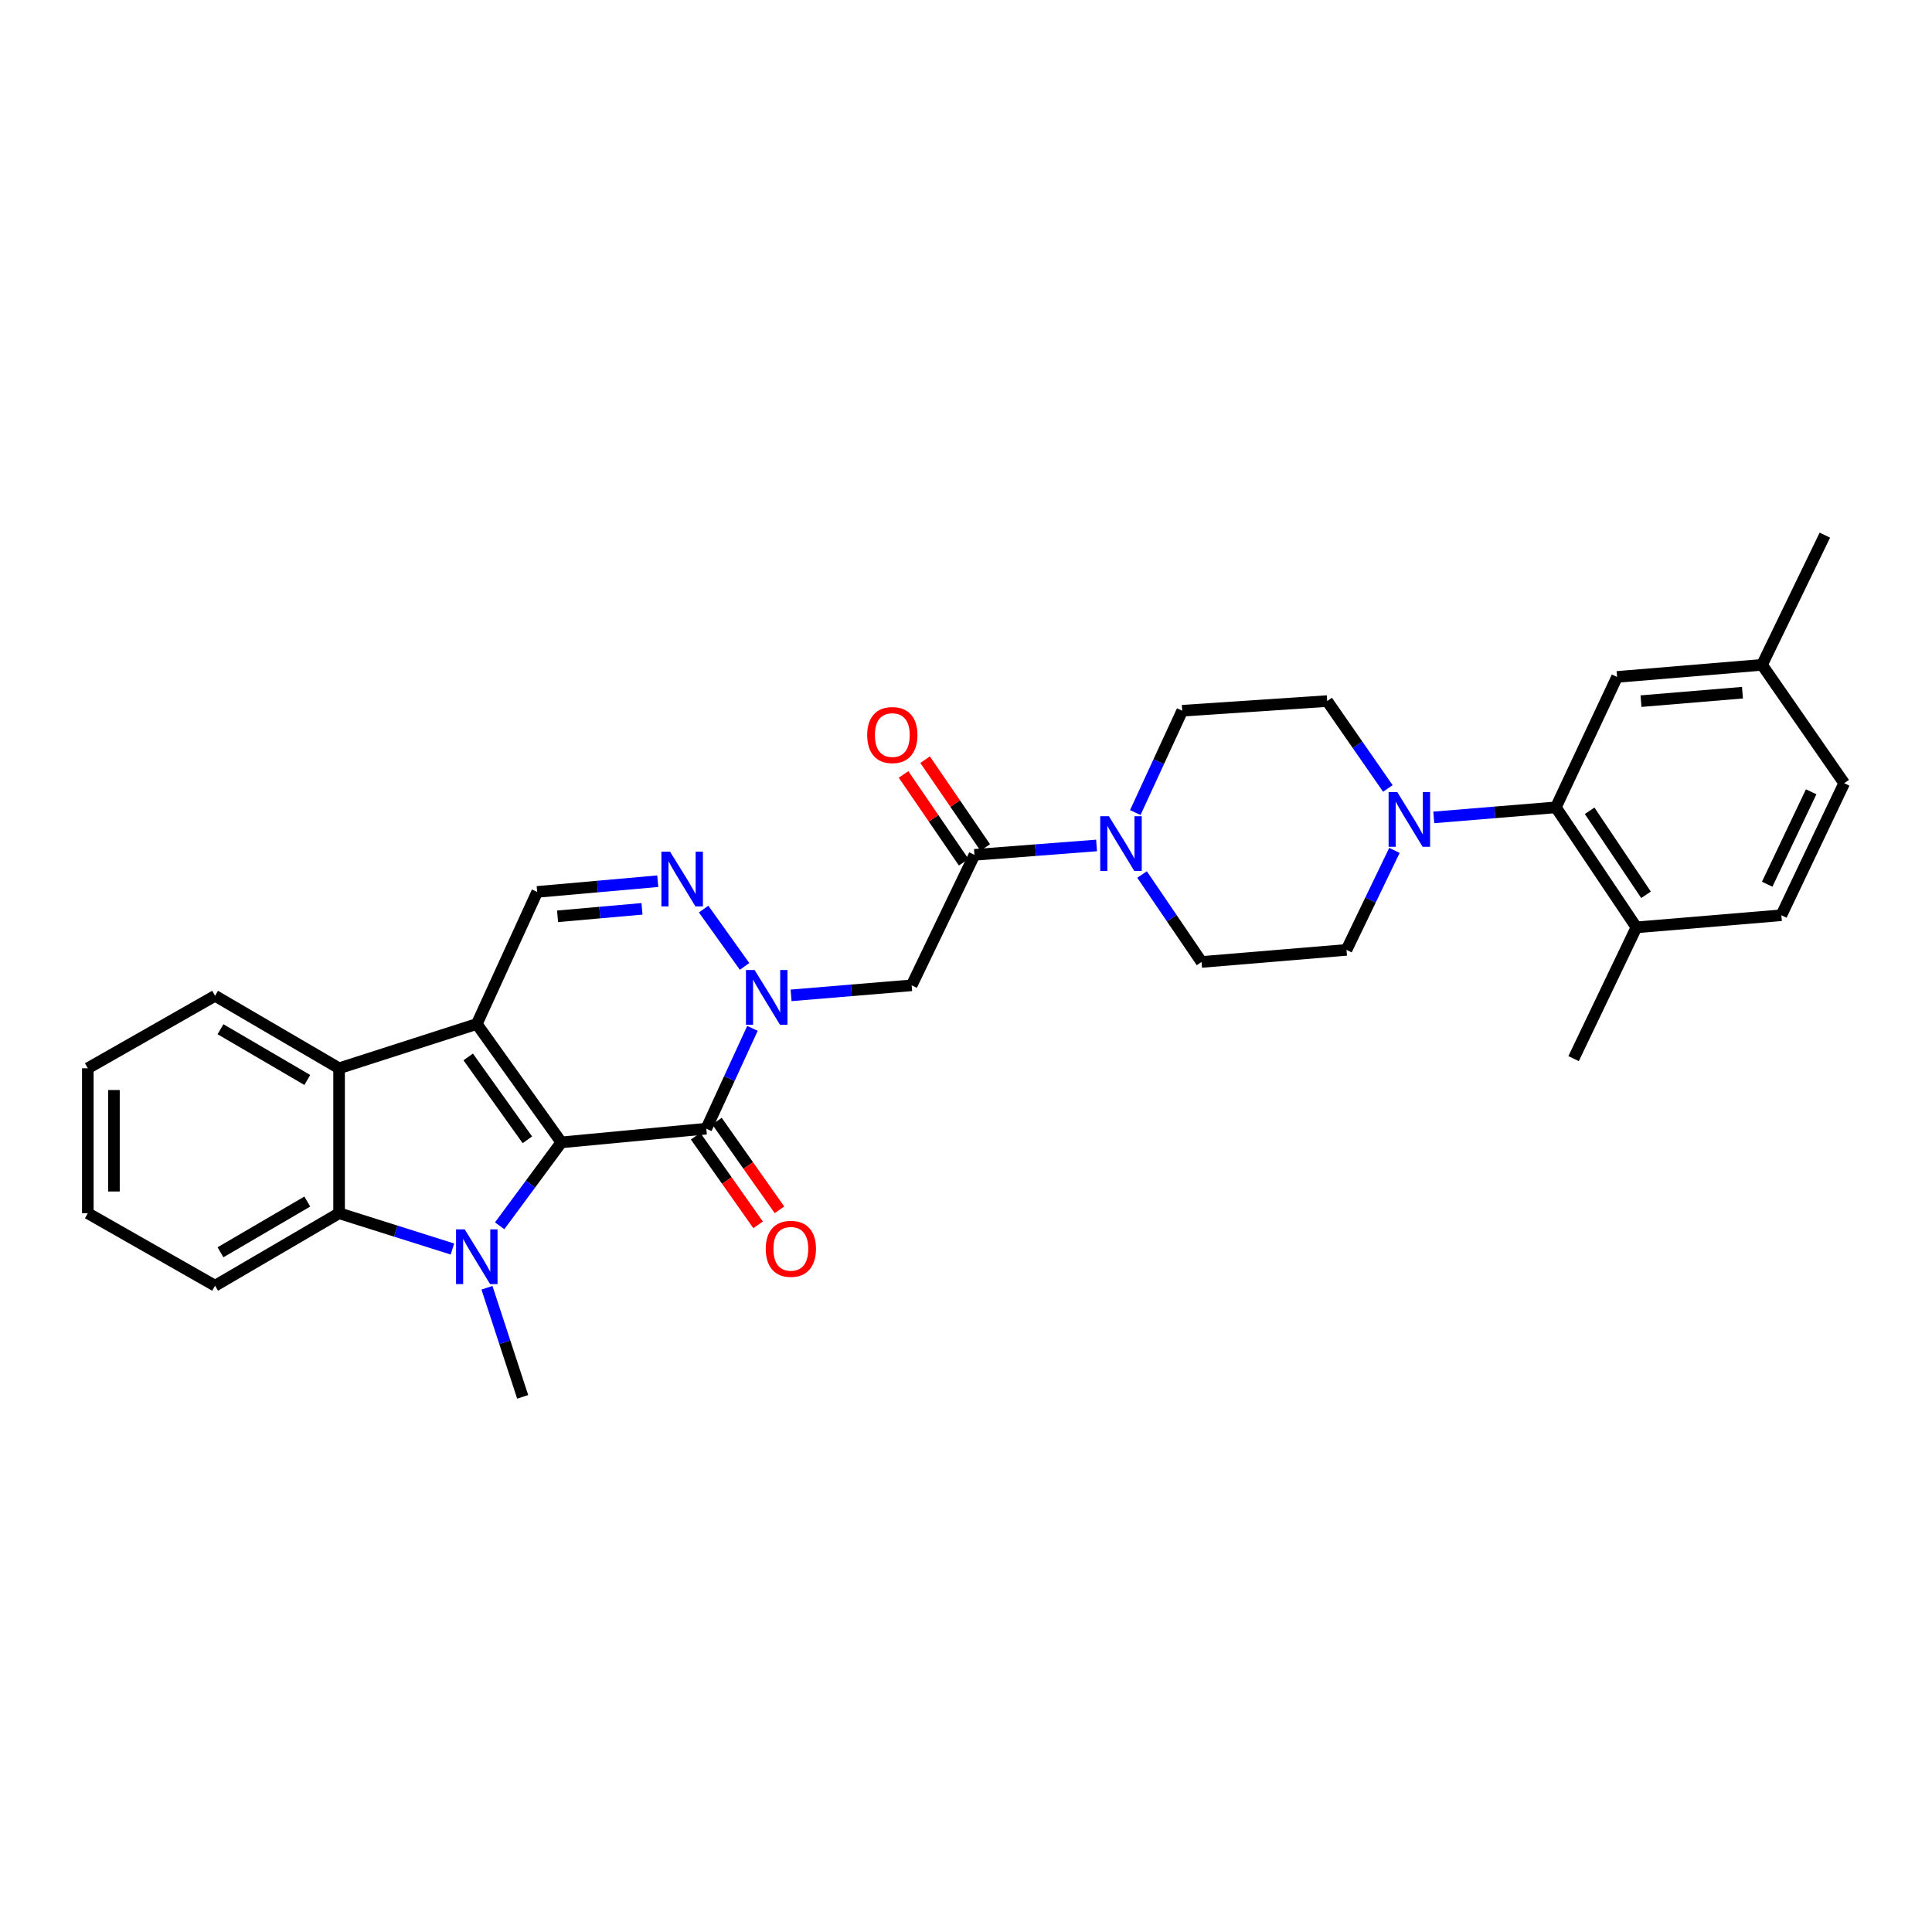 <?xml version='1.0' encoding='iso-8859-1'?>
<svg version='1.1' baseProfile='full'
              xmlns='http://www.w3.org/2000/svg'
                      xmlns:rdkit='http://www.rdkit.org/xml'
                      xmlns:xlink='http://www.w3.org/1999/xlink'
                  xml:space='preserve'
width='1000px' height='1000px' viewBox='0 0 1000 1000'>
<!-- END OF HEADER -->
<rect style='opacity:1.0;fill:#FFFFFF;stroke:none' width='1000' height='1000' x='0' y='0'> </rect>
<path class='bond-0' d='M 290.537,591.294 L 246.788,530.016' style='fill:none;fill-rule:evenodd;stroke:#000000;stroke-width:6px;stroke-linecap:butt;stroke-linejoin:miter;stroke-opacity:1' />
<path class='bond-0' d='M 272.968,589.96 L 242.344,547.065' style='fill:none;fill-rule:evenodd;stroke:#000000;stroke-width:6px;stroke-linecap:butt;stroke-linejoin:miter;stroke-opacity:1' />
<path class='bond-1' d='M 290.537,591.294 L 274.577,612.881' style='fill:none;fill-rule:evenodd;stroke:#000000;stroke-width:6px;stroke-linecap:butt;stroke-linejoin:miter;stroke-opacity:1' />
<path class='bond-1' d='M 274.577,612.881 L 258.617,634.469' style='fill:none;fill-rule:evenodd;stroke:#0000FF;stroke-width:6px;stroke-linecap:butt;stroke-linejoin:miter;stroke-opacity:1' />
<path class='bond-2' d='M 290.537,591.294 L 365.58,584.194' style='fill:none;fill-rule:evenodd;stroke:#000000;stroke-width:6px;stroke-linecap:butt;stroke-linejoin:miter;stroke-opacity:1' />
<path class='bond-5' d='M 246.788,530.016 L 175.509,552.939' style='fill:none;fill-rule:evenodd;stroke:#000000;stroke-width:6px;stroke-linecap:butt;stroke-linejoin:miter;stroke-opacity:1' />
<path class='bond-8' d='M 246.788,530.016 L 278.043,461.645' style='fill:none;fill-rule:evenodd;stroke:#000000;stroke-width:6px;stroke-linecap:butt;stroke-linejoin:miter;stroke-opacity:1' />
<path class='bond-6' d='M 234.179,646.488 L 204.844,637.227' style='fill:none;fill-rule:evenodd;stroke:#0000FF;stroke-width:6px;stroke-linecap:butt;stroke-linejoin:miter;stroke-opacity:1' />
<path class='bond-6' d='M 204.844,637.227 L 175.509,627.966' style='fill:none;fill-rule:evenodd;stroke:#000000;stroke-width:6px;stroke-linecap:butt;stroke-linejoin:miter;stroke-opacity:1' />
<path class='bond-22' d='M 252.048,666.537 L 261.293,694.773' style='fill:none;fill-rule:evenodd;stroke:#0000FF;stroke-width:6px;stroke-linecap:butt;stroke-linejoin:miter;stroke-opacity:1' />
<path class='bond-22' d='M 261.293,694.773 L 270.537,723.009' style='fill:none;fill-rule:evenodd;stroke:#000000;stroke-width:6px;stroke-linecap:butt;stroke-linejoin:miter;stroke-opacity:1' />
<path class='bond-3' d='M 365.58,584.194 L 377.526,558.237' style='fill:none;fill-rule:evenodd;stroke:#000000;stroke-width:6px;stroke-linecap:butt;stroke-linejoin:miter;stroke-opacity:1' />
<path class='bond-3' d='M 377.526,558.237 L 389.473,532.281' style='fill:none;fill-rule:evenodd;stroke:#0000FF;stroke-width:6px;stroke-linecap:butt;stroke-linejoin:miter;stroke-opacity:1' />
<path class='bond-13' d='M 360.052,588.089 L 376.221,611.035' style='fill:none;fill-rule:evenodd;stroke:#000000;stroke-width:6px;stroke-linecap:butt;stroke-linejoin:miter;stroke-opacity:1' />
<path class='bond-13' d='M 376.221,611.035 L 392.389,633.981' style='fill:none;fill-rule:evenodd;stroke:#FF0000;stroke-width:6px;stroke-linecap:butt;stroke-linejoin:miter;stroke-opacity:1' />
<path class='bond-13' d='M 371.108,580.299 L 387.276,603.245' style='fill:none;fill-rule:evenodd;stroke:#000000;stroke-width:6px;stroke-linecap:butt;stroke-linejoin:miter;stroke-opacity:1' />
<path class='bond-13' d='M 387.276,603.245 L 403.444,626.192' style='fill:none;fill-rule:evenodd;stroke:#FF0000;stroke-width:6px;stroke-linecap:butt;stroke-linejoin:miter;stroke-opacity:1' />
<path class='bond-4' d='M 385.39,500.209 L 364.194,470.537' style='fill:none;fill-rule:evenodd;stroke:#0000FF;stroke-width:6px;stroke-linecap:butt;stroke-linejoin:miter;stroke-opacity:1' />
<path class='bond-7' d='M 409.472,515.2 L 440.675,512.6' style='fill:none;fill-rule:evenodd;stroke:#0000FF;stroke-width:6px;stroke-linecap:butt;stroke-linejoin:miter;stroke-opacity:1' />
<path class='bond-7' d='M 440.675,512.6 L 471.878,510' style='fill:none;fill-rule:evenodd;stroke:#000000;stroke-width:6px;stroke-linecap:butt;stroke-linejoin:miter;stroke-opacity:1' />
<path class='bond-32' d='M 340.462,456.108 L 309.252,458.876' style='fill:none;fill-rule:evenodd;stroke:#0000FF;stroke-width:6px;stroke-linecap:butt;stroke-linejoin:miter;stroke-opacity:1' />
<path class='bond-32' d='M 309.252,458.876 L 278.043,461.645' style='fill:none;fill-rule:evenodd;stroke:#000000;stroke-width:6px;stroke-linecap:butt;stroke-linejoin:miter;stroke-opacity:1' />
<path class='bond-32' d='M 332.294,470.409 L 310.447,472.347' style='fill:none;fill-rule:evenodd;stroke:#0000FF;stroke-width:6px;stroke-linecap:butt;stroke-linejoin:miter;stroke-opacity:1' />
<path class='bond-32' d='M 310.447,472.347 L 288.601,474.285' style='fill:none;fill-rule:evenodd;stroke:#000000;stroke-width:6px;stroke-linecap:butt;stroke-linejoin:miter;stroke-opacity:1' />
<path class='bond-26' d='M 175.509,552.939 L 111.323,515.425' style='fill:none;fill-rule:evenodd;stroke:#000000;stroke-width:6px;stroke-linecap:butt;stroke-linejoin:miter;stroke-opacity:1' />
<path class='bond-26' d='M 159.057,558.987 L 114.127,532.728' style='fill:none;fill-rule:evenodd;stroke:#000000;stroke-width:6px;stroke-linecap:butt;stroke-linejoin:miter;stroke-opacity:1' />
<path class='bond-31' d='M 175.509,552.939 L 175.509,627.966' style='fill:none;fill-rule:evenodd;stroke:#000000;stroke-width:6px;stroke-linecap:butt;stroke-linejoin:miter;stroke-opacity:1' />
<path class='bond-25' d='M 175.509,627.966 L 111.323,665.48' style='fill:none;fill-rule:evenodd;stroke:#000000;stroke-width:6px;stroke-linecap:butt;stroke-linejoin:miter;stroke-opacity:1' />
<path class='bond-25' d='M 159.057,621.917 L 114.127,648.177' style='fill:none;fill-rule:evenodd;stroke:#000000;stroke-width:6px;stroke-linecap:butt;stroke-linejoin:miter;stroke-opacity:1' />
<path class='bond-9' d='M 471.878,510 L 504.373,442.471' style='fill:none;fill-rule:evenodd;stroke:#000000;stroke-width:6px;stroke-linecap:butt;stroke-linejoin:miter;stroke-opacity:1' />
<path class='bond-10' d='M 504.373,442.471 L 535.979,440.038' style='fill:none;fill-rule:evenodd;stroke:#000000;stroke-width:6px;stroke-linecap:butt;stroke-linejoin:miter;stroke-opacity:1' />
<path class='bond-10' d='M 535.979,440.038 L 567.585,437.606' style='fill:none;fill-rule:evenodd;stroke:#0000FF;stroke-width:6px;stroke-linecap:butt;stroke-linejoin:miter;stroke-opacity:1' />
<path class='bond-20' d='M 509.952,438.651 L 494.394,415.927' style='fill:none;fill-rule:evenodd;stroke:#000000;stroke-width:6px;stroke-linecap:butt;stroke-linejoin:miter;stroke-opacity:1' />
<path class='bond-20' d='M 494.394,415.927 L 478.836,393.202' style='fill:none;fill-rule:evenodd;stroke:#FF0000;stroke-width:6px;stroke-linecap:butt;stroke-linejoin:miter;stroke-opacity:1' />
<path class='bond-20' d='M 498.793,446.291 L 483.235,423.567' style='fill:none;fill-rule:evenodd;stroke:#000000;stroke-width:6px;stroke-linecap:butt;stroke-linejoin:miter;stroke-opacity:1' />
<path class='bond-20' d='M 483.235,423.567 L 467.677,400.842' style='fill:none;fill-rule:evenodd;stroke:#FF0000;stroke-width:6px;stroke-linecap:butt;stroke-linejoin:miter;stroke-opacity:1' />
<path class='bond-15' d='M 591.121,452.646 L 606.52,475.279' style='fill:none;fill-rule:evenodd;stroke:#0000FF;stroke-width:6px;stroke-linecap:butt;stroke-linejoin:miter;stroke-opacity:1' />
<path class='bond-15' d='M 606.52,475.279 L 621.918,497.911' style='fill:none;fill-rule:evenodd;stroke:#000000;stroke-width:6px;stroke-linecap:butt;stroke-linejoin:miter;stroke-opacity:1' />
<path class='bond-16' d='M 587.625,420.58 L 599.771,394.226' style='fill:none;fill-rule:evenodd;stroke:#0000FF;stroke-width:6px;stroke-linecap:butt;stroke-linejoin:miter;stroke-opacity:1' />
<path class='bond-16' d='M 599.771,394.226 L 611.918,367.872' style='fill:none;fill-rule:evenodd;stroke:#000000;stroke-width:6px;stroke-linecap:butt;stroke-linejoin:miter;stroke-opacity:1' />
<path class='bond-11' d='M 718.353,408.106 L 702.649,385.487' style='fill:none;fill-rule:evenodd;stroke:#0000FF;stroke-width:6px;stroke-linecap:butt;stroke-linejoin:miter;stroke-opacity:1' />
<path class='bond-11' d='M 702.649,385.487 L 686.945,362.868' style='fill:none;fill-rule:evenodd;stroke:#000000;stroke-width:6px;stroke-linecap:butt;stroke-linejoin:miter;stroke-opacity:1' />
<path class='bond-12' d='M 742.12,423.089 L 773.715,420.484' style='fill:none;fill-rule:evenodd;stroke:#0000FF;stroke-width:6px;stroke-linecap:butt;stroke-linejoin:miter;stroke-opacity:1' />
<path class='bond-12' d='M 773.715,420.484 L 805.309,417.88' style='fill:none;fill-rule:evenodd;stroke:#000000;stroke-width:6px;stroke-linecap:butt;stroke-linejoin:miter;stroke-opacity:1' />
<path class='bond-34' d='M 721.753,440.165 L 709.349,465.913' style='fill:none;fill-rule:evenodd;stroke:#0000FF;stroke-width:6px;stroke-linecap:butt;stroke-linejoin:miter;stroke-opacity:1' />
<path class='bond-34' d='M 709.349,465.913 L 696.945,491.66' style='fill:none;fill-rule:evenodd;stroke:#000000;stroke-width:6px;stroke-linecap:butt;stroke-linejoin:miter;stroke-opacity:1' />
<path class='bond-14' d='M 805.309,417.88 L 847,480' style='fill:none;fill-rule:evenodd;stroke:#000000;stroke-width:6px;stroke-linecap:butt;stroke-linejoin:miter;stroke-opacity:1' />
<path class='bond-14' d='M 822.792,419.661 L 851.976,463.145' style='fill:none;fill-rule:evenodd;stroke:#000000;stroke-width:6px;stroke-linecap:butt;stroke-linejoin:miter;stroke-opacity:1' />
<path class='bond-19' d='M 805.309,417.88 L 837,350.373' style='fill:none;fill-rule:evenodd;stroke:#000000;stroke-width:6px;stroke-linecap:butt;stroke-linejoin:miter;stroke-opacity:1' />
<path class='bond-21' d='M 847,480 L 922.028,473.734' style='fill:none;fill-rule:evenodd;stroke:#000000;stroke-width:6px;stroke-linecap:butt;stroke-linejoin:miter;stroke-opacity:1' />
<path class='bond-27' d='M 847,480 L 814.491,547.942' style='fill:none;fill-rule:evenodd;stroke:#000000;stroke-width:6px;stroke-linecap:butt;stroke-linejoin:miter;stroke-opacity:1' />
<path class='bond-17' d='M 621.918,497.911 L 696.945,491.66' style='fill:none;fill-rule:evenodd;stroke:#000000;stroke-width:6px;stroke-linecap:butt;stroke-linejoin:miter;stroke-opacity:1' />
<path class='bond-18' d='M 611.918,367.872 L 686.945,362.868' style='fill:none;fill-rule:evenodd;stroke:#000000;stroke-width:6px;stroke-linecap:butt;stroke-linejoin:miter;stroke-opacity:1' />
<path class='bond-23' d='M 837,350.373 L 912.028,344.122' style='fill:none;fill-rule:evenodd;stroke:#000000;stroke-width:6px;stroke-linecap:butt;stroke-linejoin:miter;stroke-opacity:1' />
<path class='bond-23' d='M 849.377,362.913 L 901.897,358.537' style='fill:none;fill-rule:evenodd;stroke:#000000;stroke-width:6px;stroke-linecap:butt;stroke-linejoin:miter;stroke-opacity:1' />
<path class='bond-35' d='M 922.028,473.734 L 954.545,405.385' style='fill:none;fill-rule:evenodd;stroke:#000000;stroke-width:6px;stroke-linecap:butt;stroke-linejoin:miter;stroke-opacity:1' />
<path class='bond-35' d='M 914.693,457.671 L 937.456,409.827' style='fill:none;fill-rule:evenodd;stroke:#000000;stroke-width:6px;stroke-linecap:butt;stroke-linejoin:miter;stroke-opacity:1' />
<path class='bond-24' d='M 912.028,344.122 L 954.545,405.385' style='fill:none;fill-rule:evenodd;stroke:#000000;stroke-width:6px;stroke-linecap:butt;stroke-linejoin:miter;stroke-opacity:1' />
<path class='bond-28' d='M 912.028,344.122 L 944.545,276.991' style='fill:none;fill-rule:evenodd;stroke:#000000;stroke-width:6px;stroke-linecap:butt;stroke-linejoin:miter;stroke-opacity:1' />
<path class='bond-30' d='M 111.323,665.48 L 45.455,627.966' style='fill:none;fill-rule:evenodd;stroke:#000000;stroke-width:6px;stroke-linecap:butt;stroke-linejoin:miter;stroke-opacity:1' />
<path class='bond-29' d='M 111.323,515.425 L 45.455,552.939' style='fill:none;fill-rule:evenodd;stroke:#000000;stroke-width:6px;stroke-linecap:butt;stroke-linejoin:miter;stroke-opacity:1' />
<path class='bond-33' d='M 45.455,552.939 L 45.455,627.966' style='fill:none;fill-rule:evenodd;stroke:#000000;stroke-width:6px;stroke-linecap:butt;stroke-linejoin:miter;stroke-opacity:1' />
<path class='bond-33' d='M 58.978,564.193 L 58.978,616.712' style='fill:none;fill-rule:evenodd;stroke:#000000;stroke-width:6px;stroke-linecap:butt;stroke-linejoin:miter;stroke-opacity:1' />
<path  class='atom-2' d='M 240.528 636.308
L 249.808 651.308
Q 250.728 652.788, 252.208 655.468
Q 253.688 658.148, 253.768 658.308
L 253.768 636.308
L 257.528 636.308
L 257.528 664.628
L 253.648 664.628
L 243.688 648.228
Q 242.528 646.308, 241.288 644.108
Q 240.088 641.908, 239.728 641.228
L 239.728 664.628
L 236.048 664.628
L 236.048 636.308
L 240.528 636.308
' fill='#0000FF'/>
<path  class='atom-4' d='M 390.59 502.091
L 399.87 517.091
Q 400.79 518.571, 402.27 521.251
Q 403.75 523.931, 403.83 524.091
L 403.83 502.091
L 407.59 502.091
L 407.59 530.411
L 403.71 530.411
L 393.75 514.011
Q 392.59 512.091, 391.35 509.891
Q 390.15 507.691, 389.79 507.011
L 389.79 530.411
L 386.11 530.411
L 386.11 502.091
L 390.59 502.091
' fill='#0000FF'/>
<path  class='atom-5' d='M 346.825 440.828
L 356.105 455.828
Q 357.025 457.308, 358.505 459.988
Q 359.985 462.668, 360.065 462.828
L 360.065 440.828
L 363.825 440.828
L 363.825 469.148
L 359.945 469.148
L 349.985 452.748
Q 348.825 450.828, 347.585 448.628
Q 346.385 446.428, 346.025 445.748
L 346.025 469.148
L 342.345 469.148
L 342.345 440.828
L 346.825 440.828
' fill='#0000FF'/>
<path  class='atom-11' d='M 573.967 422.473
L 583.247 437.473
Q 584.167 438.953, 585.647 441.633
Q 587.127 444.313, 587.207 444.473
L 587.207 422.473
L 590.967 422.473
L 590.967 450.793
L 587.087 450.793
L 577.127 434.393
Q 575.967 432.473, 574.727 430.273
Q 573.527 428.073, 573.167 427.393
L 573.167 450.793
L 569.487 450.793
L 569.487 422.473
L 573.967 422.473
' fill='#0000FF'/>
<path  class='atom-12' d='M 723.218 409.971
L 732.498 424.971
Q 733.418 426.451, 734.898 429.131
Q 736.378 431.811, 736.458 431.971
L 736.458 409.971
L 740.218 409.971
L 740.218 438.291
L 736.338 438.291
L 726.378 421.891
Q 725.218 419.971, 723.978 417.771
Q 722.778 415.571, 722.418 414.891
L 722.418 438.291
L 718.738 438.291
L 718.738 409.971
L 723.218 409.971
' fill='#0000FF'/>
<path  class='atom-14' d='M 396.345 646.386
Q 396.345 639.586, 399.705 635.786
Q 403.065 631.986, 409.345 631.986
Q 415.625 631.986, 418.985 635.786
Q 422.345 639.586, 422.345 646.386
Q 422.345 653.266, 418.945 657.186
Q 415.545 661.066, 409.345 661.066
Q 403.105 661.066, 399.705 657.186
Q 396.345 653.306, 396.345 646.386
M 409.345 657.866
Q 413.665 657.866, 415.985 654.986
Q 418.345 652.066, 418.345 646.386
Q 418.345 640.826, 415.985 638.026
Q 413.665 635.186, 409.345 635.186
Q 405.025 635.186, 402.665 637.986
Q 400.345 640.786, 400.345 646.386
Q 400.345 652.106, 402.665 654.986
Q 405.025 657.866, 409.345 657.866
' fill='#FF0000'/>
<path  class='atom-21' d='M 448.863 380.461
Q 448.863 373.661, 452.223 369.861
Q 455.583 366.061, 461.863 366.061
Q 468.143 366.061, 471.503 369.861
Q 474.863 373.661, 474.863 380.461
Q 474.863 387.341, 471.463 391.261
Q 468.063 395.141, 461.863 395.141
Q 455.623 395.141, 452.223 391.261
Q 448.863 387.381, 448.863 380.461
M 461.863 391.941
Q 466.183 391.941, 468.503 389.061
Q 470.863 386.141, 470.863 380.461
Q 470.863 374.901, 468.503 372.101
Q 466.183 369.261, 461.863 369.261
Q 457.543 369.261, 455.183 372.061
Q 452.863 374.861, 452.863 380.461
Q 452.863 386.181, 455.183 389.061
Q 457.543 391.941, 461.863 391.941
' fill='#FF0000'/>
</svg>
